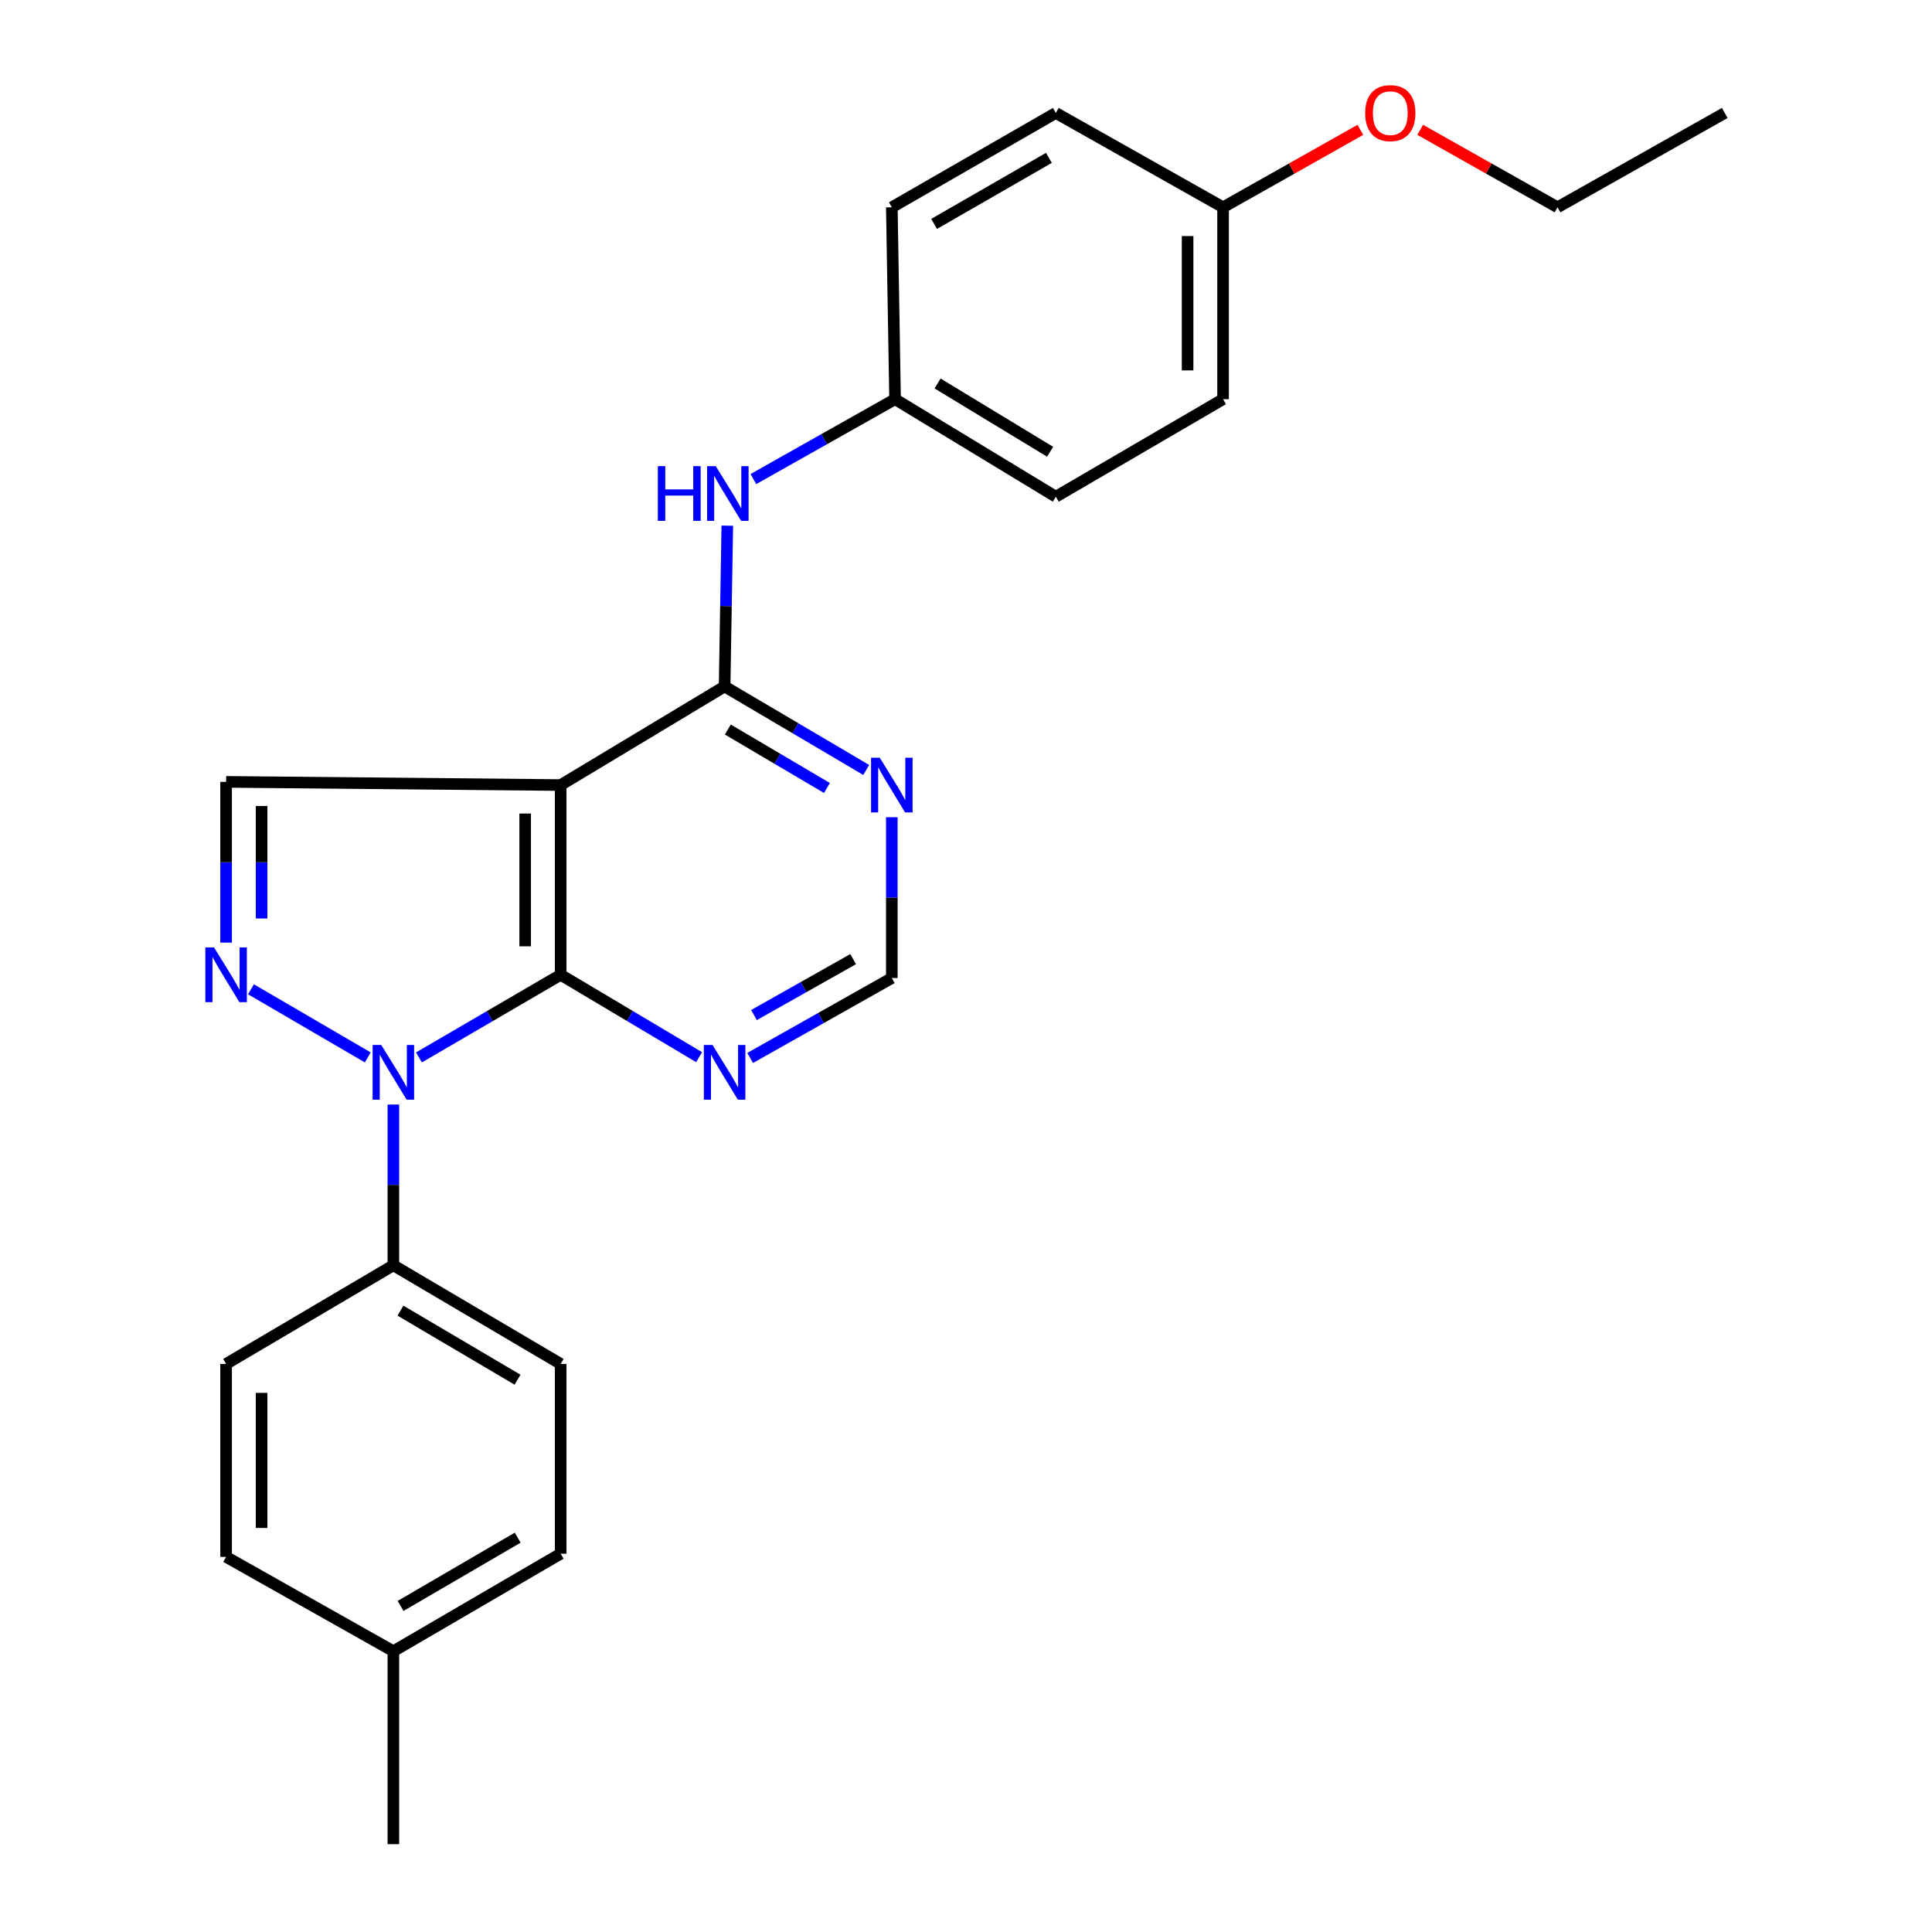 <?xml version='1.0' encoding='iso-8859-1'?>
<svg version='1.1' baseProfile='full'
              xmlns='http://www.w3.org/2000/svg'
                      xmlns:rdkit='http://www.rdkit.org/xml'
                      xmlns:xlink='http://www.w3.org/1999/xlink'
                  xml:space='preserve'
width='1000px' height='1000px' viewBox='0 0 1000 1000'>
<!-- END OF HEADER -->
<rect style='opacity:1.0;fill:#FFFFFF;stroke:none' width='1000' height='1000' x='0' y='0'> </rect>
<path class='bond-0' d='M 216.854,547.323 L 253.523,525.936' style='fill:none;fill-rule:evenodd;stroke:#0000FF;stroke-width:6px;stroke-linecap:butt;stroke-linejoin:miter;stroke-opacity:1' />
<path class='bond-0' d='M 253.523,525.936 L 290.192,504.549' style='fill:none;fill-rule:evenodd;stroke:#000000;stroke-width:6px;stroke-linecap:butt;stroke-linejoin:miter;stroke-opacity:1' />
<path class='bond-2' d='M 190.362,547.322 L 129.897,512.052' style='fill:none;fill-rule:evenodd;stroke:#0000FF;stroke-width:6px;stroke-linecap:butt;stroke-linejoin:miter;stroke-opacity:1' />
<path class='bond-8' d='M 203.608,571.705 L 203.608,613.31' style='fill:none;fill-rule:evenodd;stroke:#0000FF;stroke-width:6px;stroke-linecap:butt;stroke-linejoin:miter;stroke-opacity:1' />
<path class='bond-8' d='M 203.608,613.31 L 203.608,654.915' style='fill:none;fill-rule:evenodd;stroke:#000000;stroke-width:6px;stroke-linecap:butt;stroke-linejoin:miter;stroke-opacity:1' />
<path class='bond-1' d='M 290.192,504.549 L 290.192,406.345' style='fill:none;fill-rule:evenodd;stroke:#000000;stroke-width:6px;stroke-linecap:butt;stroke-linejoin:miter;stroke-opacity:1' />
<path class='bond-1' d='M 271.828,489.818 L 271.828,421.076' style='fill:none;fill-rule:evenodd;stroke:#000000;stroke-width:6px;stroke-linecap:butt;stroke-linejoin:miter;stroke-opacity:1' />
<path class='bond-5' d='M 290.192,504.549 L 326.022,525.869' style='fill:none;fill-rule:evenodd;stroke:#000000;stroke-width:6px;stroke-linecap:butt;stroke-linejoin:miter;stroke-opacity:1' />
<path class='bond-5' d='M 326.022,525.869 L 361.852,547.189' style='fill:none;fill-rule:evenodd;stroke:#0000FF;stroke-width:6px;stroke-linecap:butt;stroke-linejoin:miter;stroke-opacity:1' />
<path class='bond-3' d='M 290.192,406.345 L 375.061,355.305' style='fill:none;fill-rule:evenodd;stroke:#000000;stroke-width:6px;stroke-linecap:butt;stroke-linejoin:miter;stroke-opacity:1' />
<path class='bond-25' d='M 290.192,406.345 L 117.034,404.693' style='fill:none;fill-rule:evenodd;stroke:#000000;stroke-width:6px;stroke-linecap:butt;stroke-linejoin:miter;stroke-opacity:1' />
<path class='bond-4' d='M 117.034,487.893 L 117.034,446.293' style='fill:none;fill-rule:evenodd;stroke:#0000FF;stroke-width:6px;stroke-linecap:butt;stroke-linejoin:miter;stroke-opacity:1' />
<path class='bond-4' d='M 117.034,446.293 L 117.034,404.693' style='fill:none;fill-rule:evenodd;stroke:#000000;stroke-width:6px;stroke-linecap:butt;stroke-linejoin:miter;stroke-opacity:1' />
<path class='bond-4' d='M 135.398,475.413 L 135.398,446.293' style='fill:none;fill-rule:evenodd;stroke:#0000FF;stroke-width:6px;stroke-linecap:butt;stroke-linejoin:miter;stroke-opacity:1' />
<path class='bond-4' d='M 135.398,446.293 L 135.398,417.173' style='fill:none;fill-rule:evenodd;stroke:#000000;stroke-width:6px;stroke-linecap:butt;stroke-linejoin:miter;stroke-opacity:1' />
<path class='bond-7' d='M 375.061,355.305 L 375.754,313.695' style='fill:none;fill-rule:evenodd;stroke:#000000;stroke-width:6px;stroke-linecap:butt;stroke-linejoin:miter;stroke-opacity:1' />
<path class='bond-7' d='M 375.754,313.695 L 376.447,272.086' style='fill:none;fill-rule:evenodd;stroke:#0000FF;stroke-width:6px;stroke-linecap:butt;stroke-linejoin:miter;stroke-opacity:1' />
<path class='bond-27' d='M 375.061,355.305 L 411.707,376.917' style='fill:none;fill-rule:evenodd;stroke:#000000;stroke-width:6px;stroke-linecap:butt;stroke-linejoin:miter;stroke-opacity:1' />
<path class='bond-27' d='M 411.707,376.917 L 448.352,398.53' style='fill:none;fill-rule:evenodd;stroke:#0000FF;stroke-width:6px;stroke-linecap:butt;stroke-linejoin:miter;stroke-opacity:1' />
<path class='bond-27' d='M 376.726,377.606 L 402.378,392.735' style='fill:none;fill-rule:evenodd;stroke:#000000;stroke-width:6px;stroke-linecap:butt;stroke-linejoin:miter;stroke-opacity:1' />
<path class='bond-27' d='M 402.378,392.735 L 428.03,407.864' style='fill:none;fill-rule:evenodd;stroke:#0000FF;stroke-width:6px;stroke-linecap:butt;stroke-linejoin:miter;stroke-opacity:1' />
<path class='bond-9' d='M 388.285,547.589 L 424.945,526.911' style='fill:none;fill-rule:evenodd;stroke:#0000FF;stroke-width:6px;stroke-linecap:butt;stroke-linejoin:miter;stroke-opacity:1' />
<path class='bond-9' d='M 424.945,526.911 L 461.604,506.232' style='fill:none;fill-rule:evenodd;stroke:#000000;stroke-width:6px;stroke-linecap:butt;stroke-linejoin:miter;stroke-opacity:1' />
<path class='bond-9' d='M 390.261,525.391 L 415.923,510.916' style='fill:none;fill-rule:evenodd;stroke:#0000FF;stroke-width:6px;stroke-linecap:butt;stroke-linejoin:miter;stroke-opacity:1' />
<path class='bond-9' d='M 415.923,510.916 L 441.585,496.441' style='fill:none;fill-rule:evenodd;stroke:#000000;stroke-width:6px;stroke-linecap:butt;stroke-linejoin:miter;stroke-opacity:1' />
<path class='bond-6' d='M 461.604,423.003 L 461.604,464.617' style='fill:none;fill-rule:evenodd;stroke:#0000FF;stroke-width:6px;stroke-linecap:butt;stroke-linejoin:miter;stroke-opacity:1' />
<path class='bond-6' d='M 461.604,464.617 L 461.604,506.232' style='fill:none;fill-rule:evenodd;stroke:#000000;stroke-width:6px;stroke-linecap:butt;stroke-linejoin:miter;stroke-opacity:1' />
<path class='bond-12' d='M 389.949,247.972 L 426.618,227.297' style='fill:none;fill-rule:evenodd;stroke:#0000FF;stroke-width:6px;stroke-linecap:butt;stroke-linejoin:miter;stroke-opacity:1' />
<path class='bond-12' d='M 426.618,227.297 L 463.288,206.622' style='fill:none;fill-rule:evenodd;stroke:#000000;stroke-width:6px;stroke-linecap:butt;stroke-linejoin:miter;stroke-opacity:1' />
<path class='bond-10' d='M 203.608,654.915 L 290.192,705.965' style='fill:none;fill-rule:evenodd;stroke:#000000;stroke-width:6px;stroke-linecap:butt;stroke-linejoin:miter;stroke-opacity:1' />
<path class='bond-10' d='M 207.269,678.391 L 267.877,714.127' style='fill:none;fill-rule:evenodd;stroke:#000000;stroke-width:6px;stroke-linecap:butt;stroke-linejoin:miter;stroke-opacity:1' />
<path class='bond-11' d='M 203.608,654.915 L 117.034,705.965' style='fill:none;fill-rule:evenodd;stroke:#000000;stroke-width:6px;stroke-linecap:butt;stroke-linejoin:miter;stroke-opacity:1' />
<path class='bond-15' d='M 290.192,705.965 L 290.192,804.19' style='fill:none;fill-rule:evenodd;stroke:#000000;stroke-width:6px;stroke-linecap:butt;stroke-linejoin:miter;stroke-opacity:1' />
<path class='bond-14' d='M 117.034,705.965 L 117.034,805.842' style='fill:none;fill-rule:evenodd;stroke:#000000;stroke-width:6px;stroke-linecap:butt;stroke-linejoin:miter;stroke-opacity:1' />
<path class='bond-14' d='M 135.398,720.947 L 135.398,790.861' style='fill:none;fill-rule:evenodd;stroke:#000000;stroke-width:6px;stroke-linecap:butt;stroke-linejoin:miter;stroke-opacity:1' />
<path class='bond-17' d='M 463.288,206.622 L 461.604,107.296' style='fill:none;fill-rule:evenodd;stroke:#000000;stroke-width:6px;stroke-linecap:butt;stroke-linejoin:miter;stroke-opacity:1' />
<path class='bond-18' d='M 463.288,206.622 L 546.494,257.101' style='fill:none;fill-rule:evenodd;stroke:#000000;stroke-width:6px;stroke-linecap:butt;stroke-linejoin:miter;stroke-opacity:1' />
<path class='bond-18' d='M 485.293,198.494 L 543.538,233.829' style='fill:none;fill-rule:evenodd;stroke:#000000;stroke-width:6px;stroke-linecap:butt;stroke-linejoin:miter;stroke-opacity:1' />
<path class='bond-13' d='M 633.058,107.296 L 633.058,206.622' style='fill:none;fill-rule:evenodd;stroke:#000000;stroke-width:6px;stroke-linecap:butt;stroke-linejoin:miter;stroke-opacity:1' />
<path class='bond-13' d='M 614.694,122.195 L 614.694,191.723' style='fill:none;fill-rule:evenodd;stroke:#000000;stroke-width:6px;stroke-linecap:butt;stroke-linejoin:miter;stroke-opacity:1' />
<path class='bond-21' d='M 633.058,107.296 L 668.592,87.251' style='fill:none;fill-rule:evenodd;stroke:#000000;stroke-width:6px;stroke-linecap:butt;stroke-linejoin:miter;stroke-opacity:1' />
<path class='bond-21' d='M 668.592,87.251 L 704.126,67.205' style='fill:none;fill-rule:evenodd;stroke:#FF0000;stroke-width:6px;stroke-linecap:butt;stroke-linejoin:miter;stroke-opacity:1' />
<path class='bond-28' d='M 633.058,107.296 L 546.494,58.47' style='fill:none;fill-rule:evenodd;stroke:#000000;stroke-width:6px;stroke-linecap:butt;stroke-linejoin:miter;stroke-opacity:1' />
<path class='bond-16' d='M 117.034,805.842 L 203.608,854.669' style='fill:none;fill-rule:evenodd;stroke:#000000;stroke-width:6px;stroke-linecap:butt;stroke-linejoin:miter;stroke-opacity:1' />
<path class='bond-26' d='M 290.192,804.19 L 203.608,854.669' style='fill:none;fill-rule:evenodd;stroke:#000000;stroke-width:6px;stroke-linecap:butt;stroke-linejoin:miter;stroke-opacity:1' />
<path class='bond-26' d='M 267.955,795.897 L 207.347,831.233' style='fill:none;fill-rule:evenodd;stroke:#000000;stroke-width:6px;stroke-linecap:butt;stroke-linejoin:miter;stroke-opacity:1' />
<path class='bond-23' d='M 203.608,854.669 L 203.608,954.545' style='fill:none;fill-rule:evenodd;stroke:#000000;stroke-width:6px;stroke-linecap:butt;stroke-linejoin:miter;stroke-opacity:1' />
<path class='bond-20' d='M 461.604,107.296 L 546.494,58.47' style='fill:none;fill-rule:evenodd;stroke:#000000;stroke-width:6px;stroke-linecap:butt;stroke-linejoin:miter;stroke-opacity:1' />
<path class='bond-20' d='M 483.494,115.891 L 542.917,81.712' style='fill:none;fill-rule:evenodd;stroke:#000000;stroke-width:6px;stroke-linecap:butt;stroke-linejoin:miter;stroke-opacity:1' />
<path class='bond-19' d='M 546.494,257.101 L 633.058,206.622' style='fill:none;fill-rule:evenodd;stroke:#000000;stroke-width:6px;stroke-linecap:butt;stroke-linejoin:miter;stroke-opacity:1' />
<path class='bond-22' d='M 735.095,67.204 L 770.635,87.25' style='fill:none;fill-rule:evenodd;stroke:#FF0000;stroke-width:6px;stroke-linecap:butt;stroke-linejoin:miter;stroke-opacity:1' />
<path class='bond-22' d='M 770.635,87.25 L 806.174,107.296' style='fill:none;fill-rule:evenodd;stroke:#000000;stroke-width:6px;stroke-linecap:butt;stroke-linejoin:miter;stroke-opacity:1' />
<path class='bond-24' d='M 806.174,107.296 L 892.727,58.47' style='fill:none;fill-rule:evenodd;stroke:#000000;stroke-width:6px;stroke-linecap:butt;stroke-linejoin:miter;stroke-opacity:1' />
<path  class='atom-0' d='M 197.348 540.889
L 206.628 555.889
Q 207.548 557.369, 209.028 560.049
Q 210.508 562.729, 210.588 562.889
L 210.588 540.889
L 214.348 540.889
L 214.348 569.209
L 210.468 569.209
L 200.508 552.809
Q 199.348 550.889, 198.108 548.689
Q 196.908 546.489, 196.548 545.809
L 196.548 569.209
L 192.868 569.209
L 192.868 540.889
L 197.348 540.889
' fill='#0000FF'/>
<path  class='atom-3' d='M 110.774 490.389
L 120.054 505.389
Q 120.974 506.869, 122.454 509.549
Q 123.934 512.229, 124.014 512.389
L 124.014 490.389
L 127.774 490.389
L 127.774 518.709
L 123.894 518.709
L 113.934 502.309
Q 112.774 500.389, 111.534 498.189
Q 110.334 495.989, 109.974 495.309
L 109.974 518.709
L 106.294 518.709
L 106.294 490.389
L 110.774 490.389
' fill='#0000FF'/>
<path  class='atom-6' d='M 368.801 540.889
L 378.081 555.889
Q 379.001 557.369, 380.481 560.049
Q 381.961 562.729, 382.041 562.889
L 382.041 540.889
L 385.801 540.889
L 385.801 569.209
L 381.921 569.209
L 371.961 552.809
Q 370.801 550.889, 369.561 548.689
Q 368.361 546.489, 368.001 545.809
L 368.001 569.209
L 364.321 569.209
L 364.321 540.889
L 368.801 540.889
' fill='#0000FF'/>
<path  class='atom-7' d='M 455.344 392.185
L 464.624 407.185
Q 465.544 408.665, 467.024 411.345
Q 468.504 414.025, 468.584 414.185
L 468.584 392.185
L 472.344 392.185
L 472.344 420.505
L 468.464 420.505
L 458.504 404.105
Q 457.344 402.185, 456.104 399.985
Q 454.904 397.785, 454.544 397.105
L 454.544 420.505
L 450.864 420.505
L 450.864 392.185
L 455.344 392.185
' fill='#0000FF'/>
<path  class='atom-8' d='M 340.504 241.268
L 344.344 241.268
L 344.344 253.308
L 358.824 253.308
L 358.824 241.268
L 362.664 241.268
L 362.664 269.588
L 358.824 269.588
L 358.824 256.508
L 344.344 256.508
L 344.344 269.588
L 340.504 269.588
L 340.504 241.268
' fill='#0000FF'/>
<path  class='atom-8' d='M 370.464 241.268
L 379.744 256.268
Q 380.664 257.748, 382.144 260.428
Q 383.624 263.108, 383.704 263.268
L 383.704 241.268
L 387.464 241.268
L 387.464 269.588
L 383.584 269.588
L 373.624 253.188
Q 372.464 251.268, 371.224 249.068
Q 370.024 246.868, 369.664 246.188
L 369.664 269.588
L 365.984 269.588
L 365.984 241.268
L 370.464 241.268
' fill='#0000FF'/>
<path  class='atom-22' d='M 706.611 58.55
Q 706.611 51.75, 709.971 47.95
Q 713.331 44.15, 719.611 44.15
Q 725.891 44.15, 729.251 47.95
Q 732.611 51.75, 732.611 58.55
Q 732.611 65.43, 729.211 69.35
Q 725.811 73.23, 719.611 73.23
Q 713.371 73.23, 709.971 69.35
Q 706.611 65.47, 706.611 58.55
M 719.611 70.03
Q 723.931 70.03, 726.251 67.15
Q 728.611 64.23, 728.611 58.55
Q 728.611 52.99, 726.251 50.19
Q 723.931 47.35, 719.611 47.35
Q 715.291 47.35, 712.931 50.15
Q 710.611 52.95, 710.611 58.55
Q 710.611 64.27, 712.931 67.15
Q 715.291 70.03, 719.611 70.03
' fill='#FF0000'/>
</svg>
